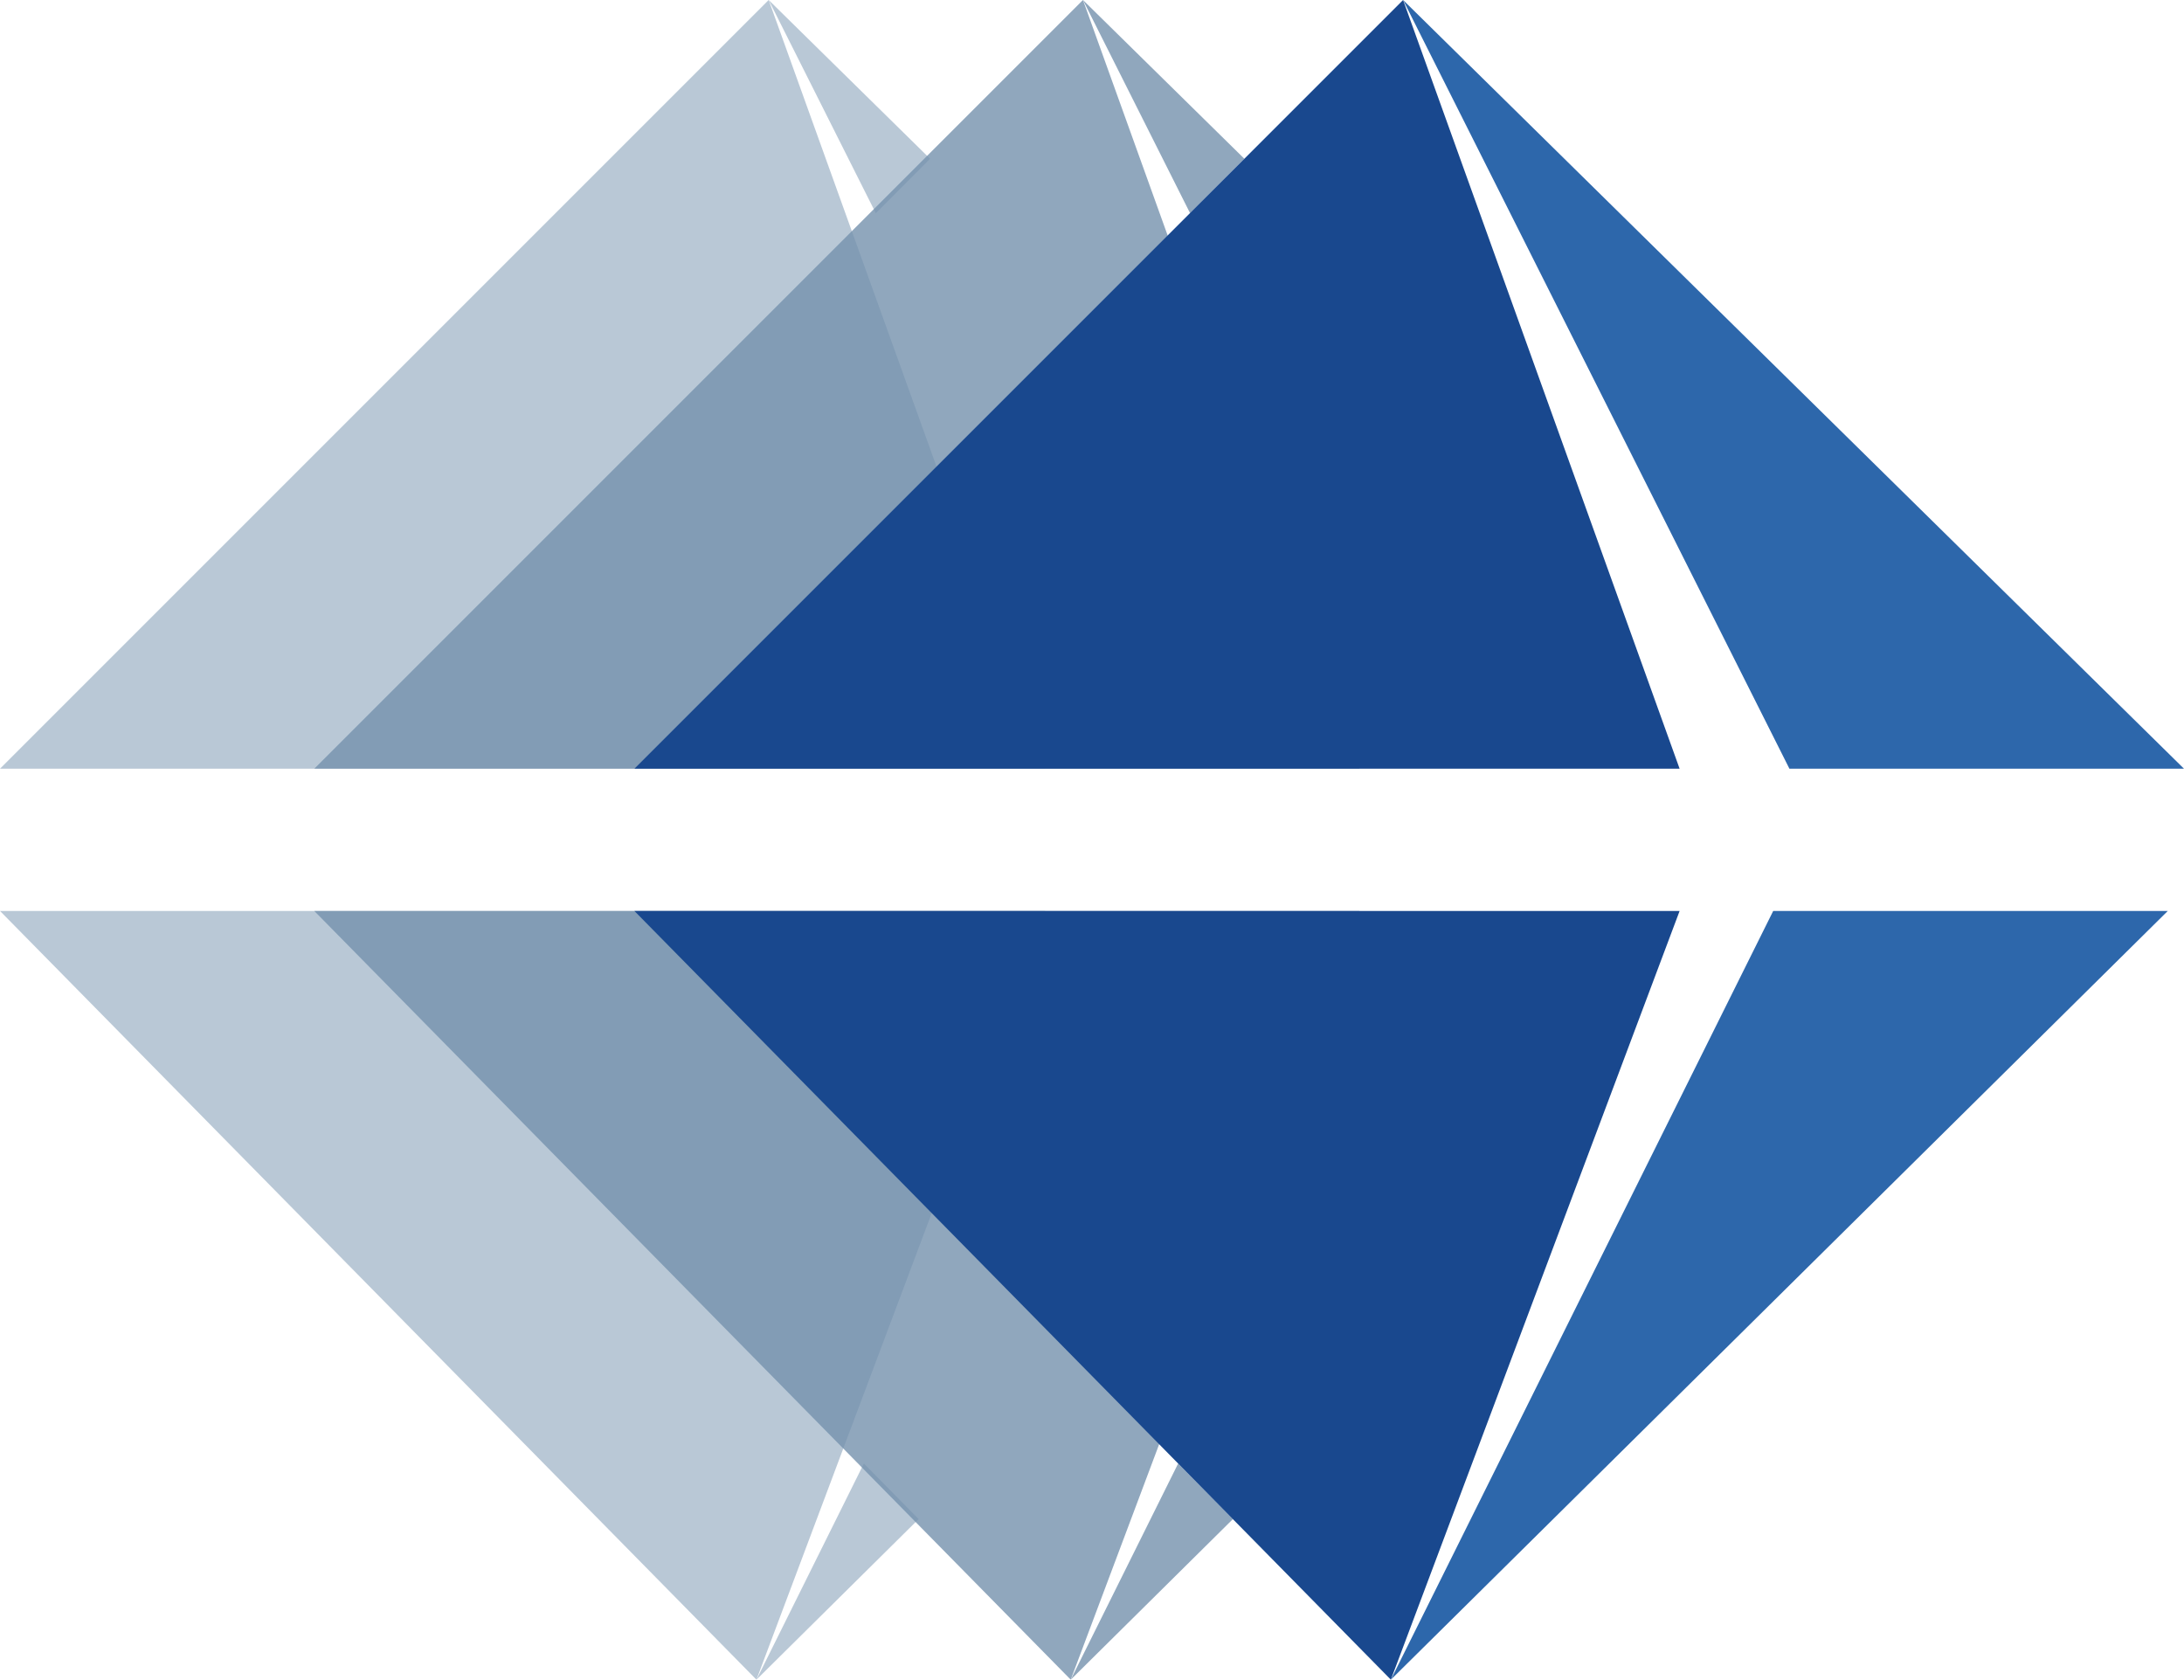 <svg xmlns="http://www.w3.org/2000/svg" viewBox="0 0 82.14 63.17"><defs><style>.cls-1{opacity:0.8;}.cls-2{fill:#7491ad;}.cls-3{opacity:0.5;}.cls-4{fill:#19488e;}.cls-5{fill:#2d67ab;}</style></defs><title>Stone</title><g id="Layer_2" data-name="Layer 2"><g id="Layer_1-2" data-name="Layer 1"><g class="cls-1"><polygon class="cls-2" points="40.73 0 11.82 28.91 51.13 28.91 40.73 0"/><polygon class="cls-2" points="40.27 63.17 51.13 34.26 11.82 34.26 40.27 63.17"/><polygon class="cls-2" points="40.73 0 44.76 8.02 46.8 5.97 40.73 0"/><polygon class="cls-2" points="40.27 63.17 46.37 57.13 44.31 55.04 40.27 63.17"/></g><g class="cls-3"><polygon class="cls-2" points="28.91 0 0 28.91 39.31 28.91 28.91 0"/><polygon class="cls-2" points="28.45 63.17 39.31 34.26 0 34.26 28.45 63.17"/><polygon class="cls-2" points="28.91 0 32.94 8.02 34.98 5.97 28.91 0"/><polygon class="cls-2" points="28.45 63.17 34.55 57.13 32.49 55.04 28.45 63.17"/></g><polygon class="cls-4" points="52.77 0 23.86 28.91 63.17 28.91 52.77 0"/><polygon class="cls-4" points="52.31 63.17 63.17 34.26 23.86 34.26 52.31 63.17"/><polygon class="cls-5" points="52.77 0 67.3 28.91 82.14 28.91 52.77 0"/><polygon class="cls-5" points="52.31 63.17 81.53 34.26 66.69 34.26 52.31 63.17"/></g></g></svg>